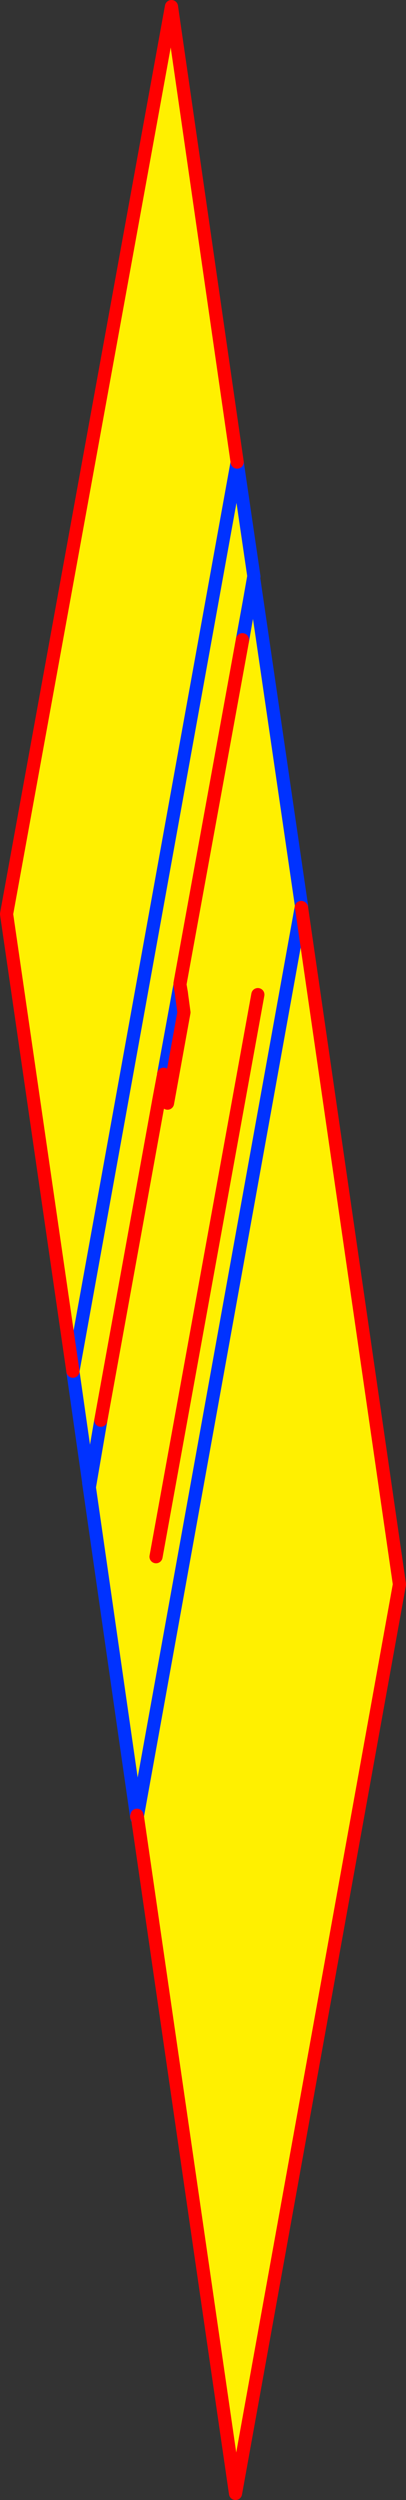 <?xml version="1.0" encoding="UTF-8" standalone="no"?>
<svg xmlns:xlink="http://www.w3.org/1999/xlink" height="380.05px" width="61.8px" xmlns="http://www.w3.org/2000/svg">
  <rect width="100%" height="100%" fill="#333333" stroke="none"/>
  <g transform="matrix(1.0, 0.0, 0.0, 1.0, -436.6, -0.8)">
    <path d="M473.5 98.25 L475.2 88.6 482.5 138.55 482.45 138.75 482.5 138.8 497.4 241.65 472.45 379.85 457.55 277.2 457.5 276.95 457.45 276.75 457.4 276.95 450.2 226.9 450.1 226.25 450.1 226.1 447.7 209.3 447.7 209.25 437.6 139.75 462.7 1.8 472.7 71.05 475.25 88.45 473.5 98.05 464.0 150.3 464.0 150.5 461.5 164.15 461.5 164.1 461.5 164.25 461.4 164.7 460.8 167.9 462.1 168.5 464.6 154.7 464.25 152.1 464.2 151.7 464.25 152.1 464.6 154.7 462.1 168.5 461.5 164.35 464.0 150.55 464.2 151.7 464.0 150.35 473.5 98.25 M451.95 216.7 L460.8 167.9 451.95 216.7 450.2 226.9 451.95 216.7 M482.45 138.75 L457.5 276.95 482.45 138.75 M447.7 209.25 L472.7 71.05 447.7 209.25 M475.85 152.0 L460.35 237.45 475.85 152.0" fill="#fff000" fill-rule="evenodd" stroke="none"/>
    <path d="M473.5 98.25 L475.2 88.6 482.5 138.55 482.5 138.8 M457.55 277.2 L457.45 277.2 457.4 276.95 450.2 226.9 450.1 226.25 450.1 226.1 447.7 209.3 447.7 209.25 472.7 71.05 475.25 88.45 473.5 98.05 M451.95 216.7 L450.2 226.9 M464.0 150.5 L464.0 150.35 M461.5 164.15 L464.0 150.5 M461.4 164.7 L461.5 164.35 464.0 150.55 M461.5 164.25 L461.5 164.15 M457.5 276.95 L482.45 138.75 M457.45 277.2 L457.5 276.95" fill="none" stroke="#0032ff" stroke-linecap="round" stroke-linejoin="round" stroke-width="2.0"/>
    <path d="M482.5 138.8 L497.4 241.65 472.45 379.85 457.55 277.2 457.5 276.95 457.45 276.75 457.4 276.95 M447.7 209.25 L437.6 139.75 462.7 1.8 472.7 71.05 M473.5 98.05 L464.0 150.3 464.0 150.35 473.5 98.25 M482.45 138.75 L482.5 138.8 M464.2 151.7 L464.25 152.1 464.6 154.7 462.1 168.5 461.5 164.35 461.5 164.25 461.5 164.1 461.5 164.15 M460.8 167.9 L451.95 216.7 M464.0 150.5 L464.0 150.55 464.2 151.7 M460.8 167.9 L461.4 164.7 461.5 164.25 M460.35 237.45 L475.85 152.0" fill="none" stroke="#ff0000" stroke-linecap="round" stroke-linejoin="round" stroke-width="2.0"/>
  </g>
</svg>
